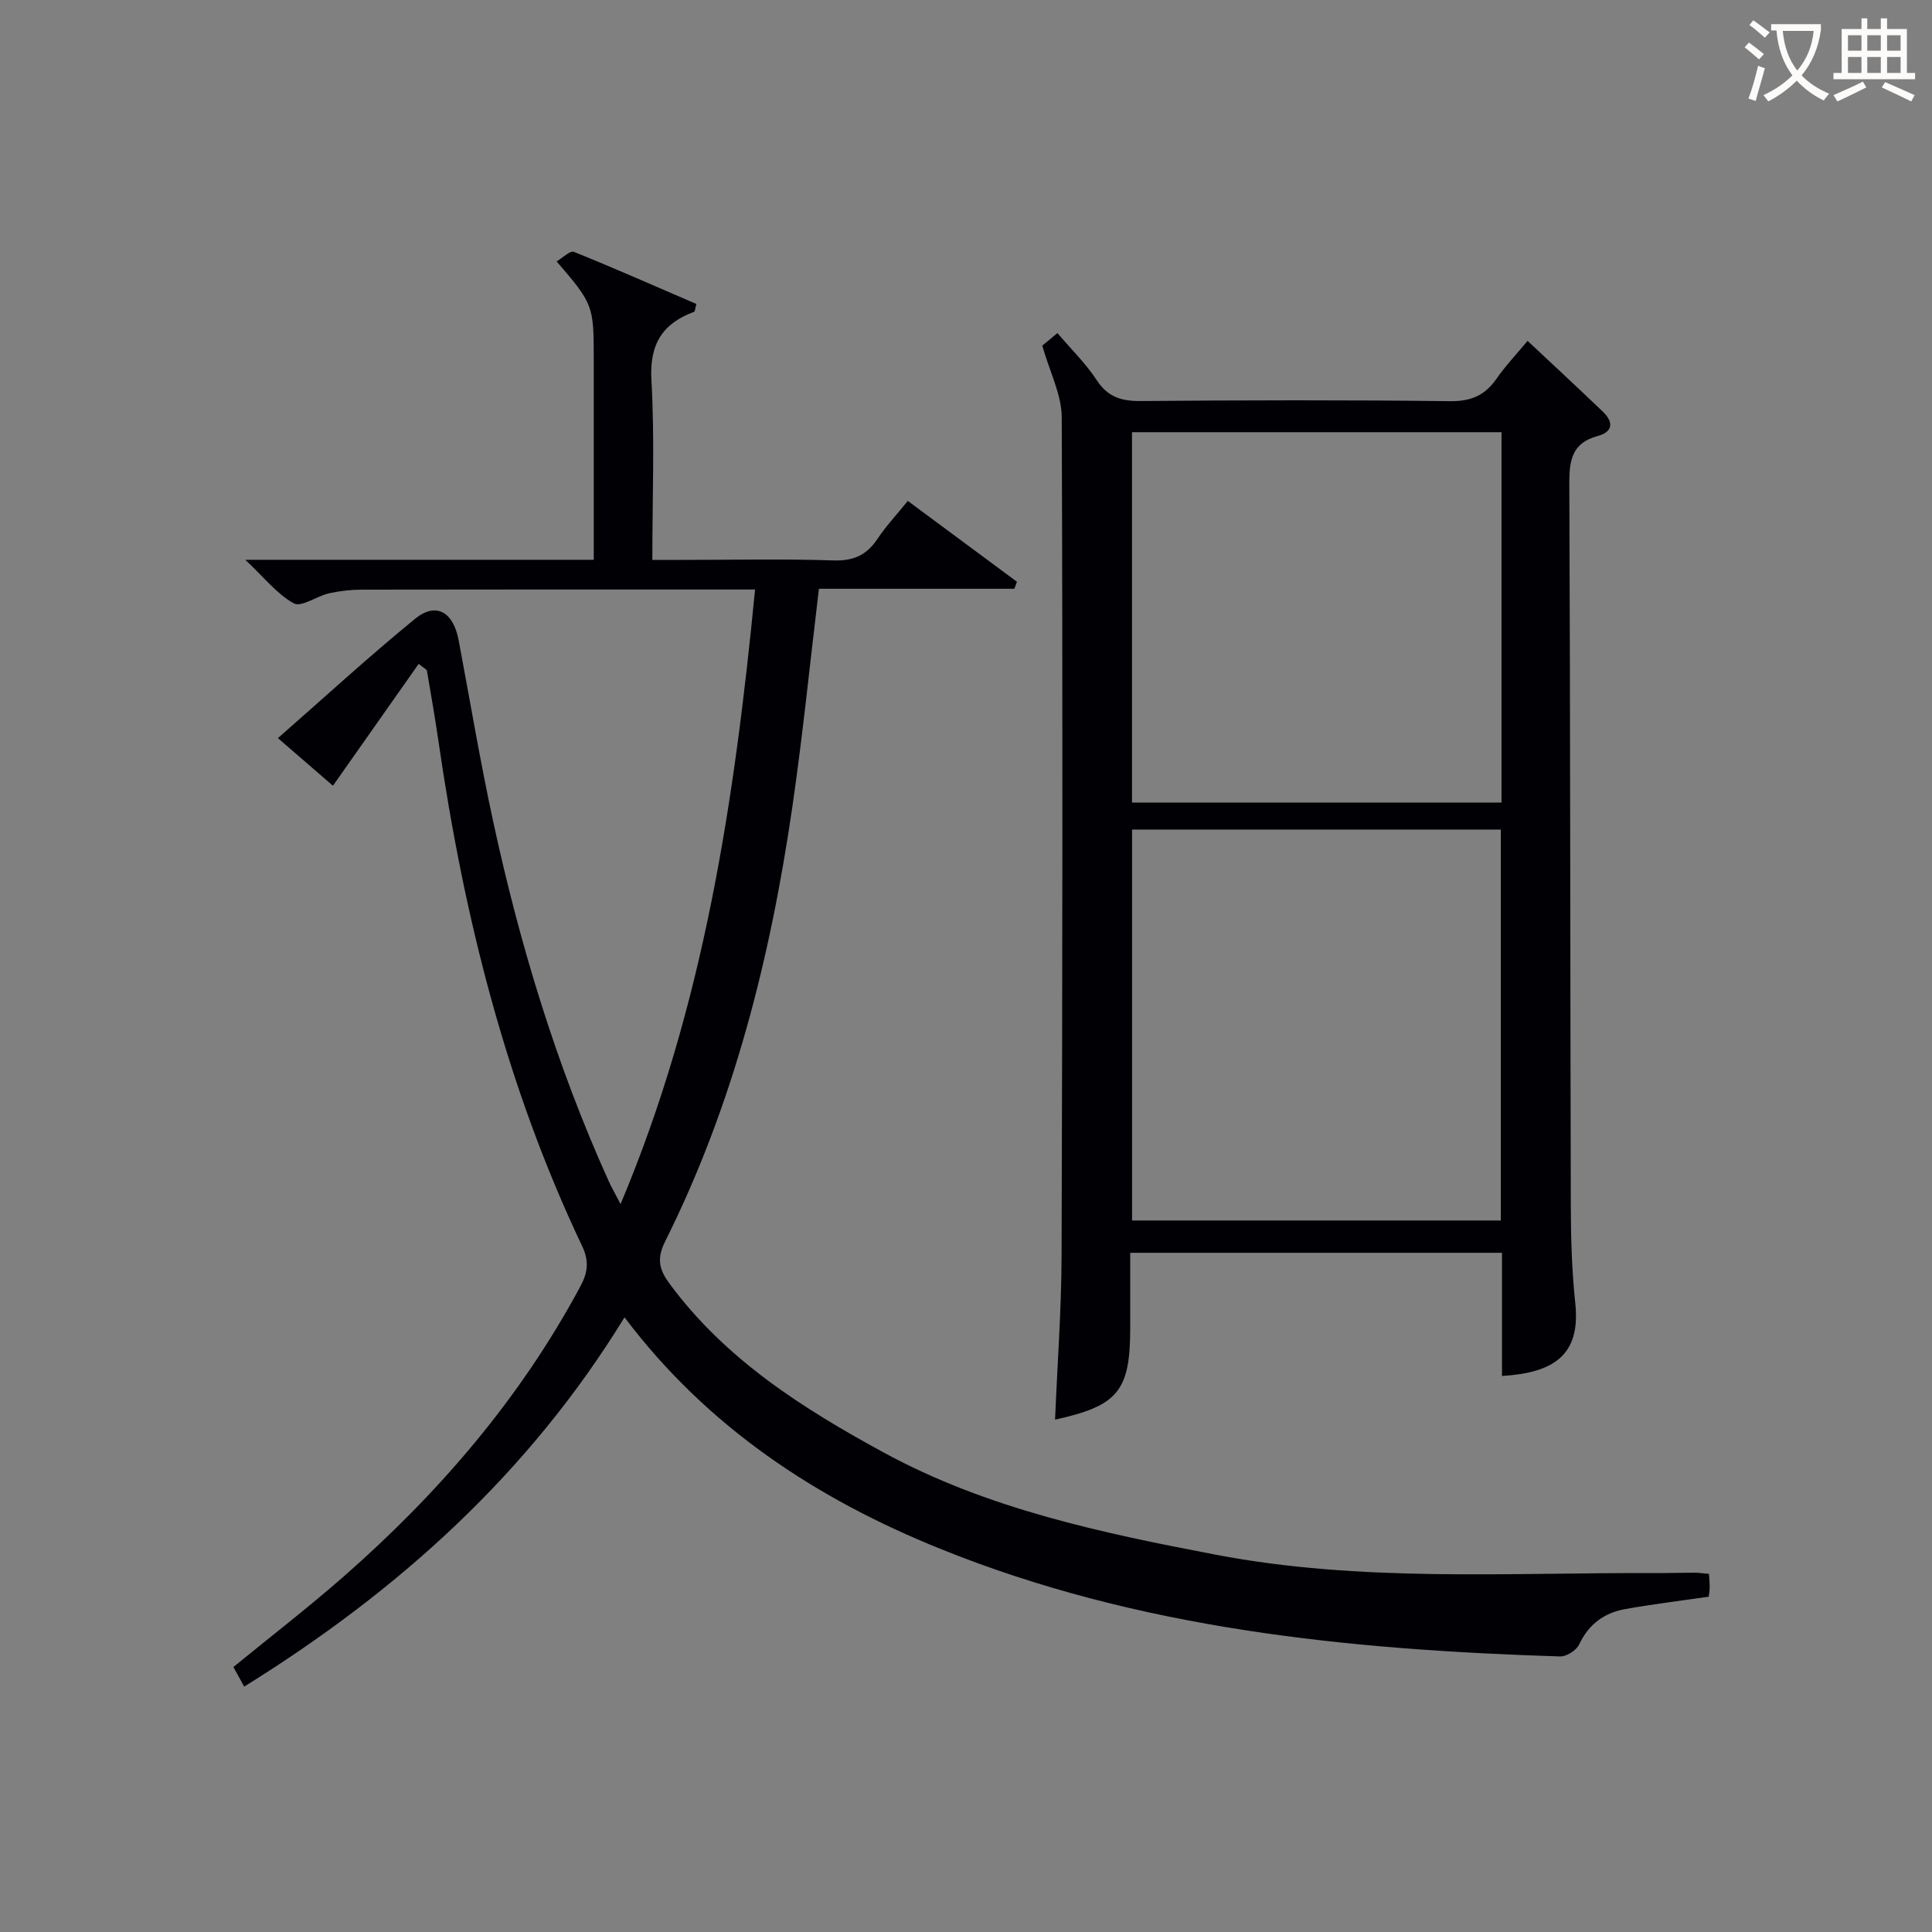 <svg enable-background="new 0 0 400 400" viewBox="0 0 400 400" xmlns="http://www.w3.org/2000/svg"><rect x="0" y="0" width="400" height="400" fill="#808080" stroke="none"/><path d="m353.83 325.86c.07 1.25.15 2.06.14 2.87-.01.64-.13 1.27-.2 1.85-5.92.86-11.65 1.55-17.32 2.57-4.31.78-7.53 3.11-9.49 7.3-.57 1.22-2.63 2.55-3.97 2.5-43.84-1.39-87.22-5.66-128.38-22.31-25.56-10.33-48.07-25.06-65.31-47.9-19.81 32.32-46.86 56.68-78.74 76.45-.81-1.47-1.51-2.72-2.24-4.05 7.77-6.35 15.52-12.33 22.88-18.78 19.68-17.26 36.53-36.85 48.97-60.05 1.56-2.91 1.81-5.26.36-8.31-15.75-33.15-24.5-68.31-29.74-104.46-.71-4.91-1.57-9.8-2.4-14.69-.04-.24-.48-.41-1.71-1.4-5.79 8.24-11.55 16.42-17.75 25.23-3.58-3.1-7.15-6.19-11.39-9.86 9.66-8.46 18.79-16.86 28.39-24.7 4.34-3.55 7.93-1.44 9.03 4.44 2.36 12.55 4.47 25.16 7.17 37.63 5.53 25.54 13.09 50.46 23.88 74.32.6 1.33 1.34 2.6 2.47 4.78 17.29-41.03 23.58-83.48 27.85-127.24-2.32 0-4.08 0-5.84 0-25.16 0-50.33-.02-75.49.03-2.3 0-4.65.26-6.89.76-2.52.57-5.7 2.93-7.27 2.08-3.46-1.89-6.09-5.3-10.05-9.02h72.14c0-9.6 0-18.72 0-27.83 0-4.67 0-9.33 0-14 0-10.78-.16-11.21-7.69-19.95 1.27-.74 2.8-2.3 3.58-1.98 8.55 3.45 16.99 7.19 25.36 10.8-.29 1.03-.29 1.55-.47 1.61-6.58 2.45-9.26 6.71-8.84 14.12.69 12.11.19 24.29.19 37.25h6.5c10.33 0 20.67-.23 30.99.11 4.16.14 6.89-1.11 9.13-4.47 1.74-2.61 3.91-4.93 6.27-7.85 7.65 5.66 15.13 11.2 22.6 16.74-.18.48-.36.96-.54 1.45-13.52 0-27.05 0-40.46 0-1.87 15.51-3.35 30.37-5.5 45.13-4.53 31.21-12.15 61.59-26.33 89.97-1.85 3.69-1.2 5.93.95 8.84 11.61 15.7 27.64 25.83 44.35 34.92 21.43 11.65 45.05 16.61 68.72 21.13 30.01 5.73 60.37 3.68 90.63 3.8 2.83.01 5.66-.08 8.5-.08.82 0 1.63.13 2.96.25z" fill="#010105"/><path d="m310.97 284.88c0-8.62 0-16.91 0-25.5-25.72 0-51.09 0-76.97 0v15.54c0 13.05-2.49 16.13-15.56 19 .47-11.42 1.32-22.78 1.35-34.14.18-57.79.25-115.59.03-173.38-.02-4.72-2.5-9.42-4.03-14.84.39-.32 1.62-1.34 3.14-2.6 2.88 3.39 5.89 6.31 8.13 9.74 2.32 3.55 5.18 4.37 9.2 4.33 21.32-.18 42.64-.23 63.96.03 4.34.05 7.21-1.19 9.61-4.64 1.88-2.7 4.17-5.11 6.44-7.85 5.41 5.07 10.52 9.81 15.55 14.63 2.26 2.16 2.21 4.2-1.09 5.09-5.24 1.42-5.84 4.98-5.82 9.79.21 49.97.18 99.93.31 149.9.02 6.64.23 13.32.93 19.91 1.14 10.83-4.67 14.35-15.18 14.99zm-.24-113.13c-25.68 0-51.05 0-76.35 0v80.94h76.35c0-26.97 0-53.7 0-80.94zm.14-82.27c-25.53 0-51 0-76.5 0v76.68h76.5c0-25.71 0-50.99 0-76.68z" fill="#010105"/><g fill="#fcfbfa"><path d="m362.1 8.8c1.1.8 2.1 1.6 3.1 2.4l-1 1.1c-1.3-1.1-2.3-2-3-2.5zm1.9 4.8c.5.2.9.4 1.4.5-.6 2.3-1.3 4.5-1.9 6.8l-1.5-.5c.8-2.1 1.4-4.3 2-6.8zm-1-9.4c1.3.9 2.4 1.8 3.4 2.5l-1 1.1c-1.4-1.2-2.4-2.1-3.2-2.6zm3.7 2.2v-1.4h10.3v1.2c-.5 3.6-1.8 6.8-4 9.4 1.5 1.6 3.4 2.8 5.7 3.8-.3.4-.7.8-1.1 1.4-2.3-1.1-4.1-2.5-5.6-4.1-1.6 1.6-3.6 3.1-5.9 4.3-.3-.5-.7-.9-1-1.3 2.4-1.1 4.4-2.5 6-4.1-1.9-2.5-3-5.6-3.3-9.3h-1.1zm8.8 0h-6.4c.3 3.3 1.3 6 3 8.2 2-2.3 3.1-5.1 3.4-8.2z"/><path d="m385.3 3.8h1.3v2.2h2.8v-2.2h1.3v2.2h4.1v9.1h1.7v1.3h-16.9v-1.3h1.7v-9.1h4.1v-2.2zm.4 13.1.7 1.2c-1.8.9-3.8 1.9-6 2.9-.2-.4-.5-.8-.8-1.3 2.3-1 4.3-1.9 6.1-2.8zm-3.1-6.4h2.8v-3.2h-2.8zm0 4.6h2.8v-3.3h-2.8zm4-4.6h2.8v-3.2h-2.8zm0 4.6h2.8v-3.3h-2.8zm3.7 1.9c2.1.9 4.1 1.8 6.1 2.7l-.7 1.3c-2.2-1.1-4.2-2-6.1-2.9zm3.2-9.7h-2.8v3.2h2.8zm-2.8 7.8h2.8v-3.3h-2.8z"/></g></svg>
